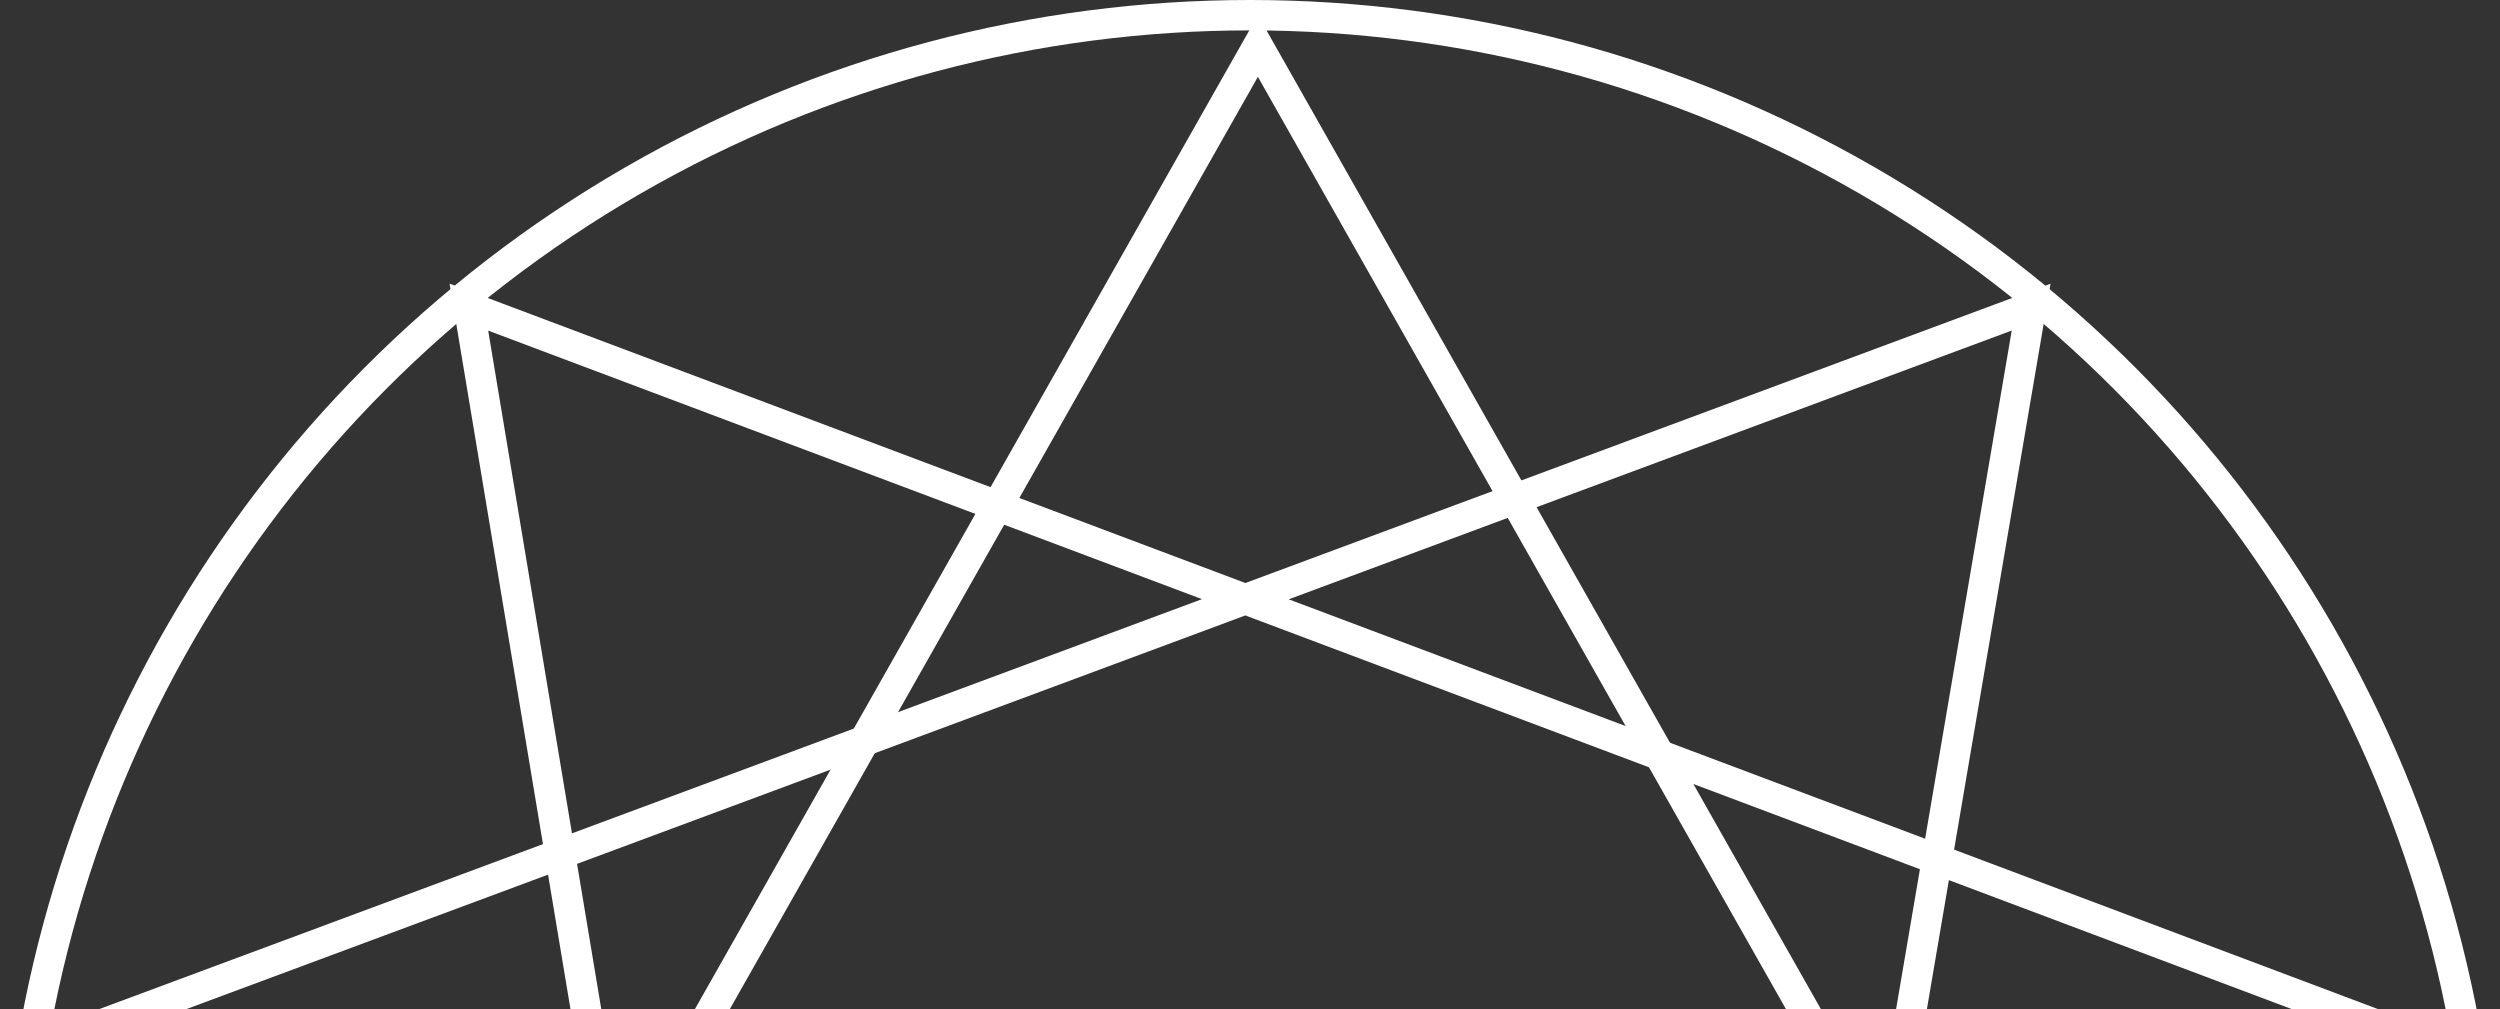 <?xml version="1.0" encoding="UTF-8"?> <svg xmlns="http://www.w3.org/2000/svg" width="1152" height="465" viewBox="0 0 1152 465" fill="none"><rect x="0" y="0" width="1152" height="465" fill="#333333" stroke="none"/> <path d="M102.026 864.407L579.636 21.203L1057.25 864.407H102.026Z" stroke="white" stroke-width="14"></path> <circle cx="576" cy="576" r="569" stroke="white" stroke-width="14"></circle> <path d="M377.85 1112.28L216.057 141.525L1126.82 484.144L770.514 1112.28L935.943 141.525L14.271 484.144L377.85 1112.28Z" stroke="white" stroke-width="14"></path> </svg> 
